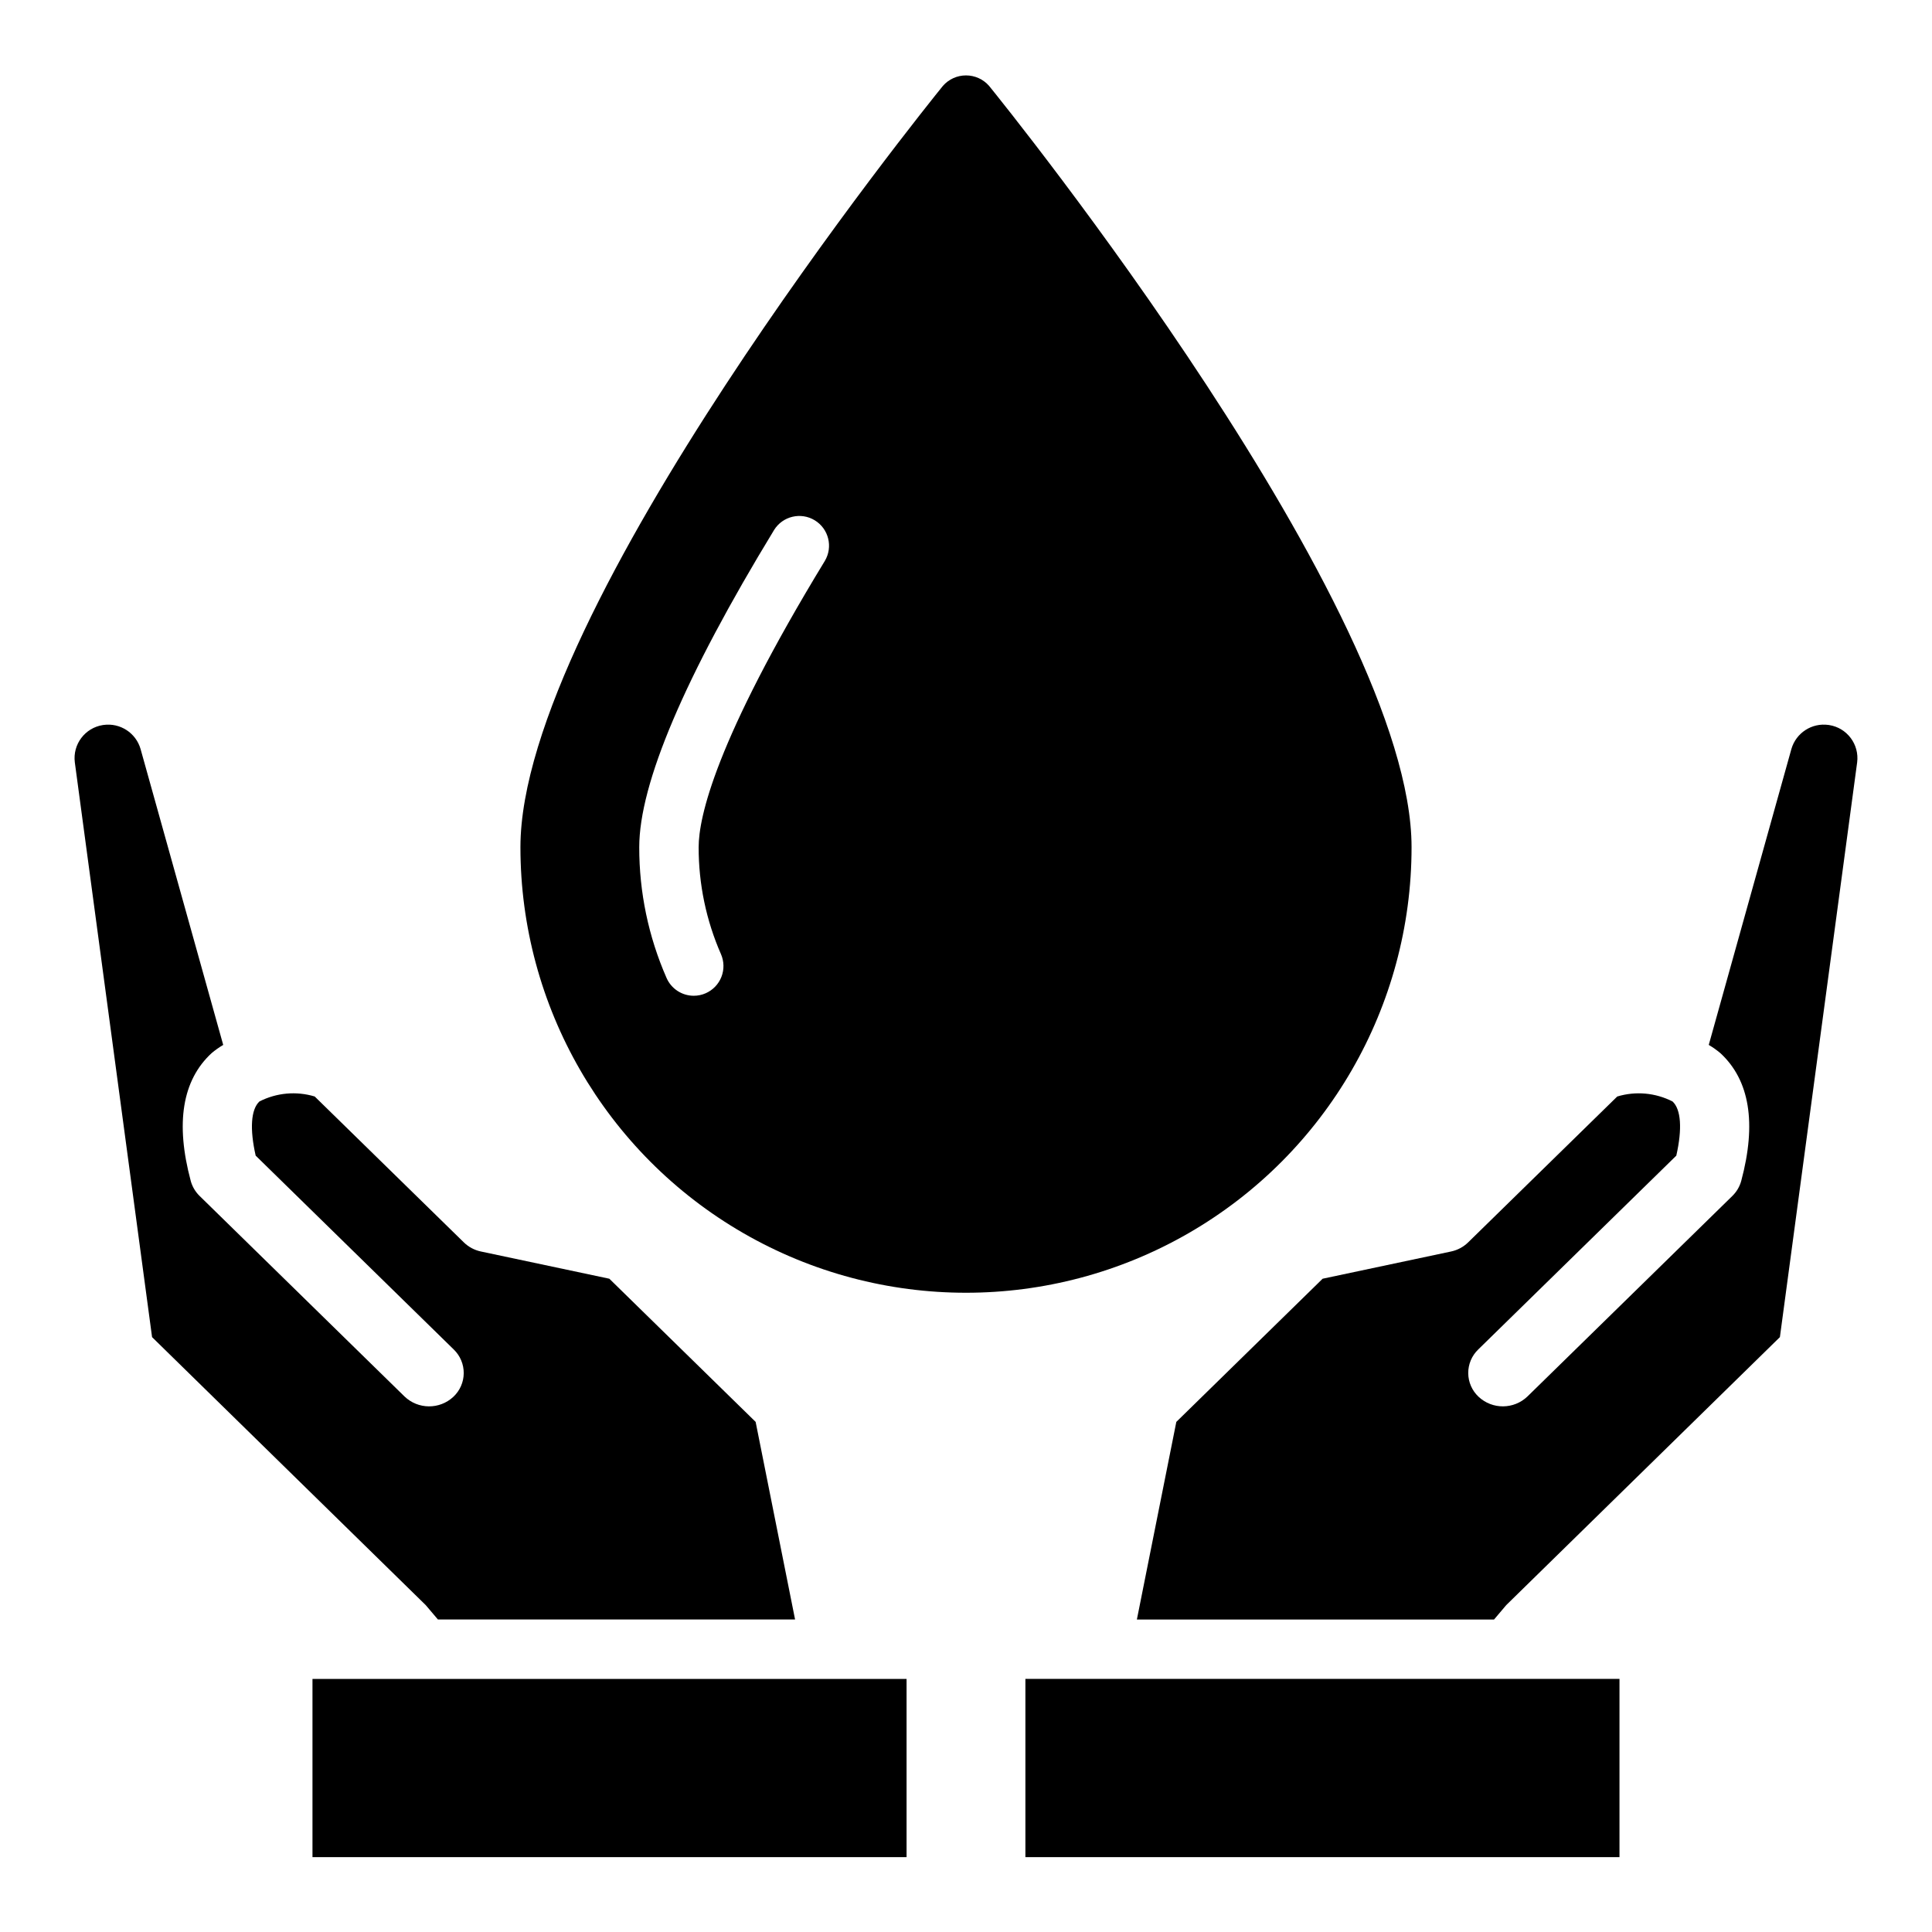 <?xml version="1.0" encoding="UTF-8"?>
<!-- Uploaded to: SVG Repo, www.svgrepo.com, Generator: SVG Repo Mixer Tools -->
<svg fill="#000000" width="800px" height="800px" version="1.1" viewBox="144 144 512 512" xmlns="http://www.w3.org/2000/svg">
 <g>
  <path d="m573.18 636.16h-157.44v-47.234h157.44zm42.512-137.81-72.523 71.02-3.231 3.816h-94.652l10.453-52.371 38.773-37.941 34.051-7.219c1.707-0.363 3.273-1.203 4.519-2.422l39.508-38.652v0.004c4.875-1.473 10.125-0.996 14.656 1.32 2.254 2.098 2.598 7.266 0.992 14.352l-52.496 51.371c-1.707 1.645-2.66 3.914-2.644 6.281 0.02 2.367 1.004 4.621 2.734 6.242 3.656 3.43 9.359 3.391 12.973-0.086l54.293-53.129v-0.004c1.117-1.09 1.926-2.461 2.344-3.965 4.106-15.301 2.25-26.695-5.523-33.875-0.965-0.812-1.996-1.543-3.082-2.18l21.898-78.406c1.227-4.277 5.414-7 9.82-6.387l0.176 0.023c4.75 0.738 8.043 5.129 7.434 9.895z"/>
  <path d="m226.81 588.93h157.44v47.23l-157.44 0.004zm-62.98-242.89c-0.613-4.766 2.684-9.152 7.43-9.895l0.176-0.023c4.406-0.613 8.594 2.109 9.82 6.387l21.898 78.406c-1.086 0.637-2.117 1.367-3.078 2.18-7.773 7.176-9.633 18.574-5.523 33.875h-0.004c0.418 1.504 1.227 2.875 2.344 3.965l54.293 53.129c3.613 3.481 9.316 3.519 12.977 0.09 1.727-1.621 2.715-3.875 2.731-6.242 0.016-2.367-0.938-4.637-2.641-6.281l-52.496-51.375c-1.605-7.086-1.258-12.254 0.992-14.352h-0.004c4.531-2.32 9.785-2.793 14.656-1.324l39.508 38.652c1.246 1.219 2.812 2.059 4.519 2.422l34.051 7.219 38.773 37.941 10.453 52.371h-94.648l-3.234-3.812-72.523-71.02z"/>
  <path d="m406.11 166.75c-1.543-1.758-3.769-2.766-6.109-2.766-2.344 0-4.57 1.008-6.113 2.766-4.574 5.644-111.97 138.82-111.97 201.76 0 42.184 22.508 81.168 59.039 102.26 36.535 21.094 81.547 21.094 118.08 0 36.535-21.09 59.039-60.074 59.039-102.26 0-62.938-107.39-196.12-111.97-201.76zm-43.527 125.91c-29.09 47.762-33.434 68.027-33.434 75.855-0.016 9.754 1.996 19.406 5.914 28.34 0.836 1.91 0.883 4.078 0.121 6.023-0.758 1.945-2.262 3.508-4.172 4.344-0.992 0.438-2.066 0.664-3.148 0.664-3.129 0.004-5.965-1.848-7.219-4.715-4.793-10.926-7.258-22.727-7.238-34.656 0-16.836 12.023-45.117 35.723-84.047v-0.004c2.281-3.676 7.098-4.828 10.793-2.578 3.695 2.254 4.883 7.062 2.66 10.773z"/>
 </g>
</svg>